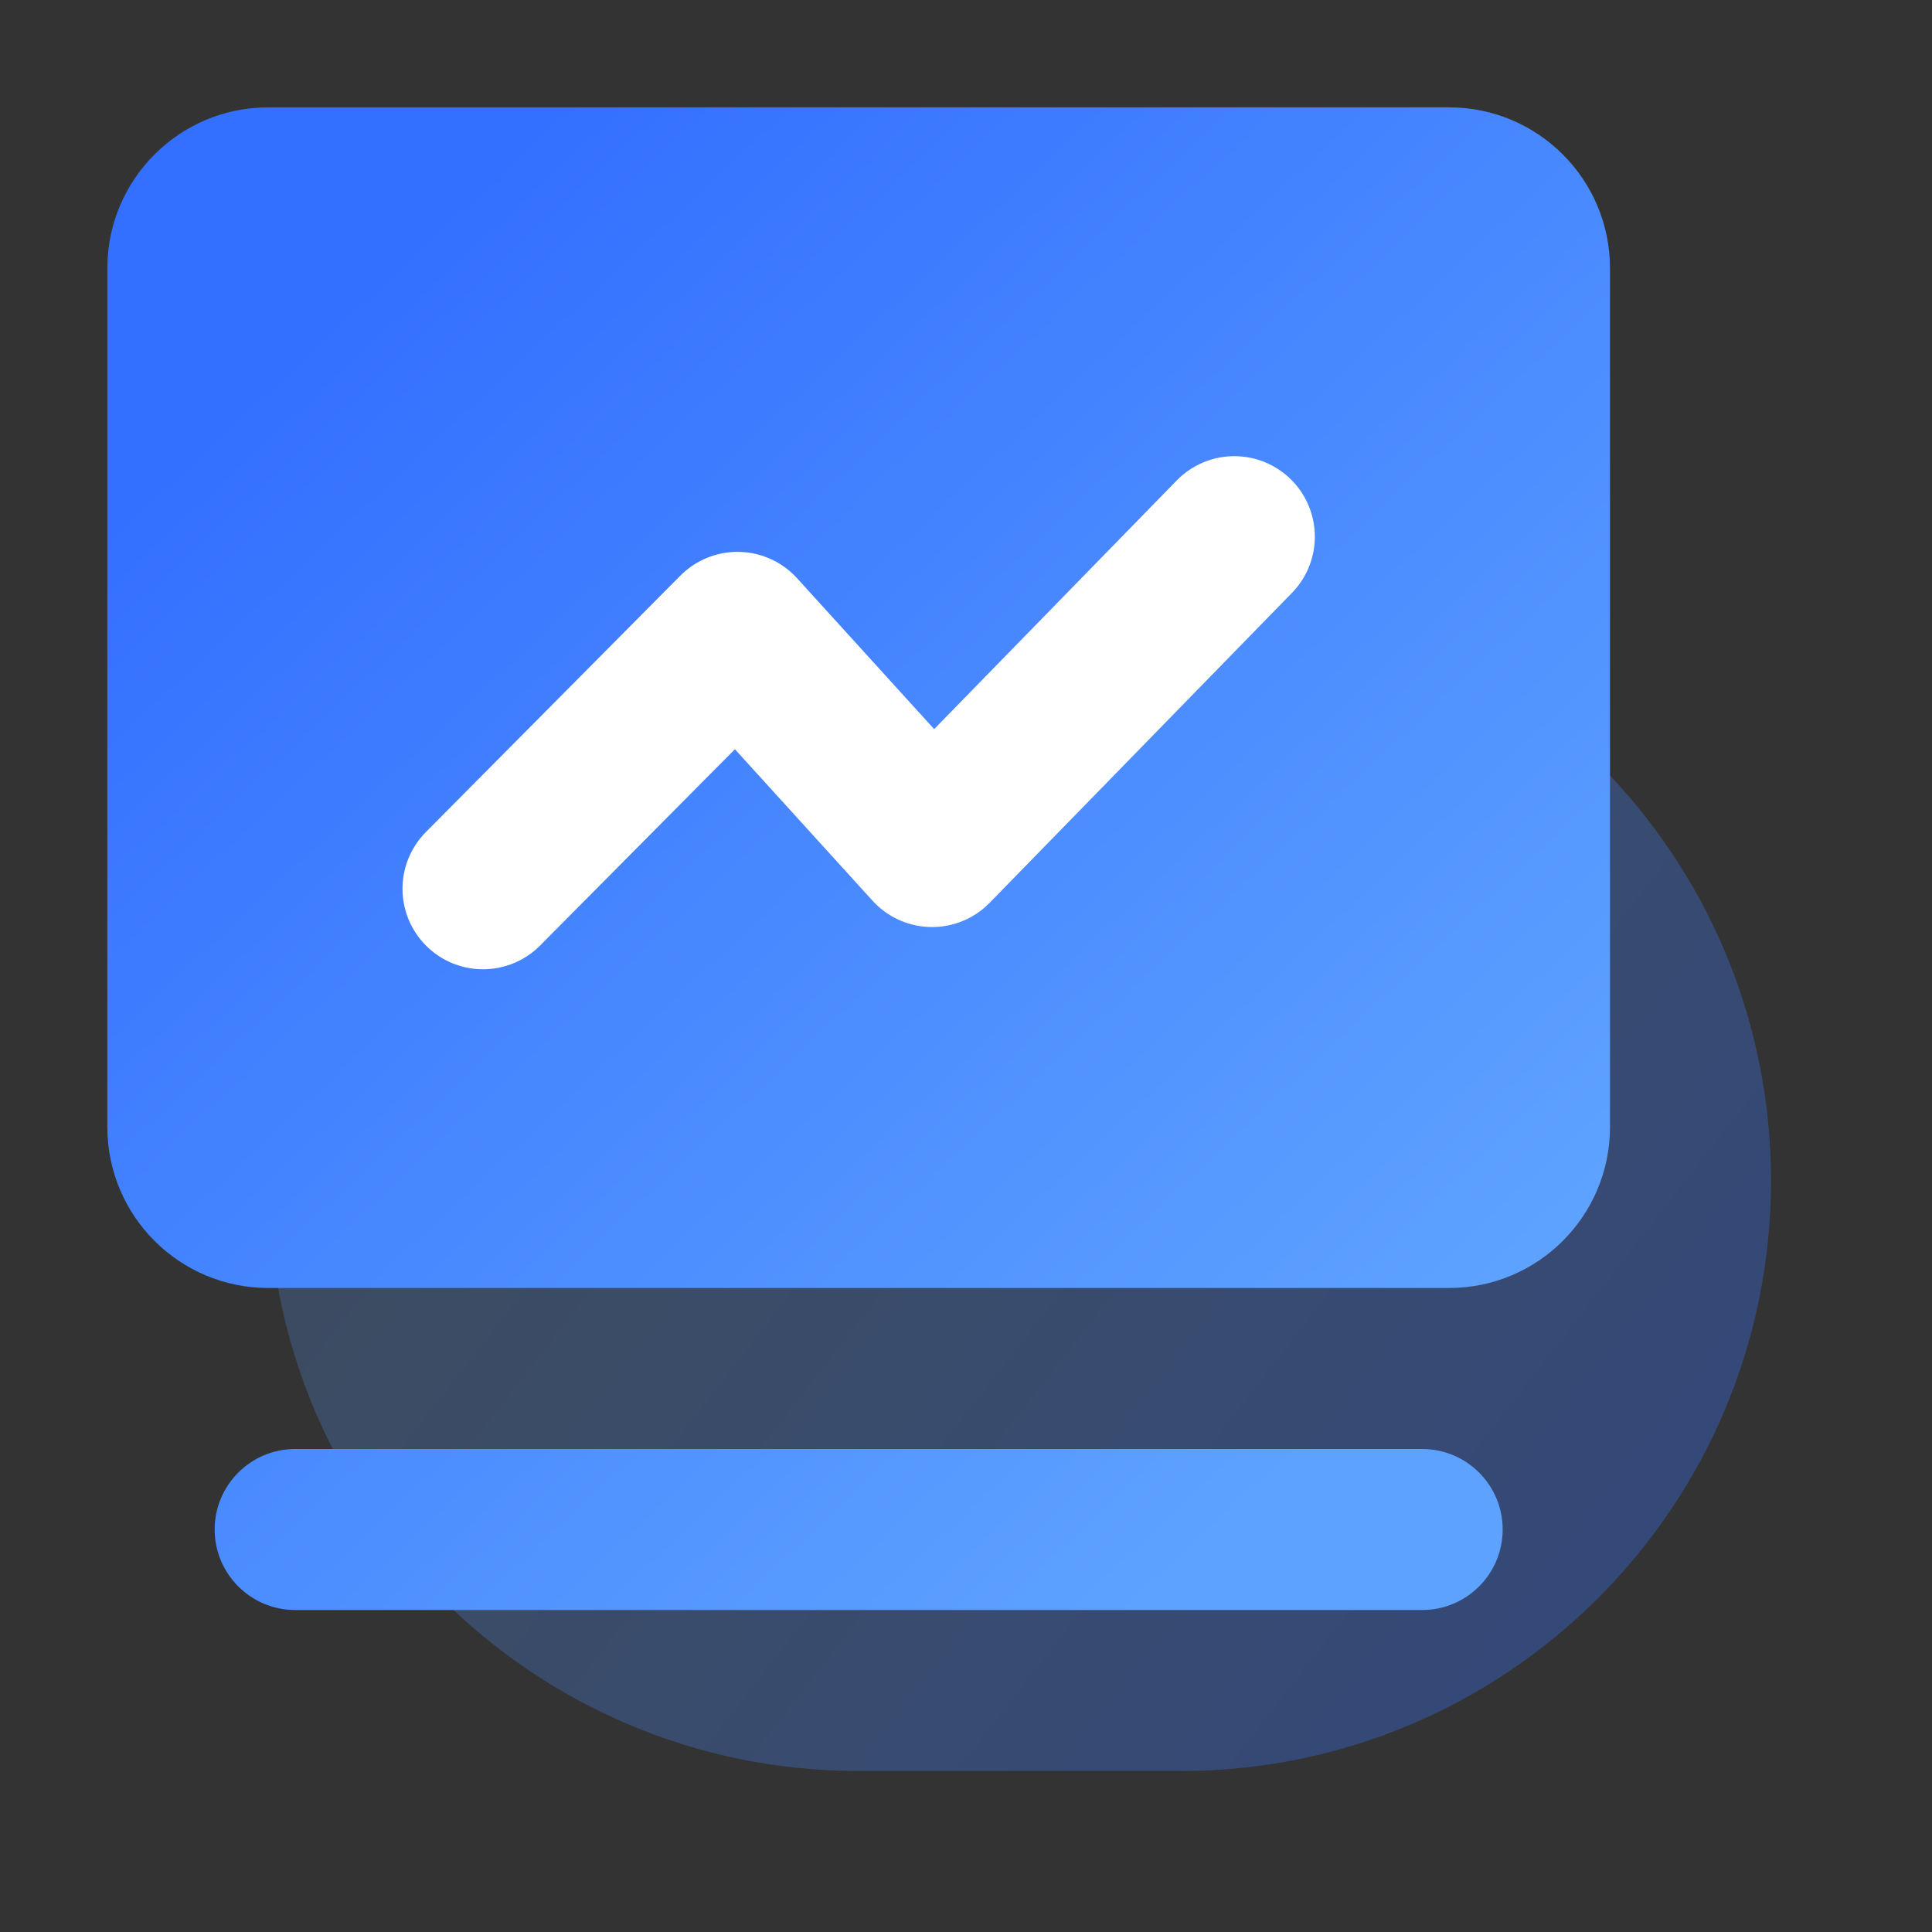 <?xml version="1.0" encoding="UTF-8"?>
<svg width="36px" height="36px" viewBox="0 0 36 36" version="1.1" xmlns="http://www.w3.org/2000/svg" xmlns:xlink="http://www.w3.org/1999/xlink">
    <rect x="0" y="0" width="36" height="36" fill="#333333" stroke="none"/>
    <title>可视化</title>
    <defs>
        <linearGradient x1="0%" y1="19.133%" x2="100%" y2="80.867%" id="linearGradient-1">
            <stop stop-color="#64A9FF" stop-opacity="0.2" offset="0%"></stop>
            <stop stop-color="#3470FF" stop-opacity="0.35" offset="100%"></stop>
        </linearGradient>
        <linearGradient x1="82.607%" y1="88.15%" x2="13.638%" y2="14.573%" id="linearGradient-2">
            <stop stop-color="#5EA2FF" offset="0%"></stop>
            <stop stop-color="#3470FF" offset="100%"></stop>
        </linearGradient>
    </defs>
    <g id="产品-数据分析" stroke="none" stroke-width="1" fill="none" fill-rule="evenodd">
        <g id="产品与服务-数据分析配图" transform="translate(-429, -41)">
            <g id="编组-34备份-9" transform="translate(0, 0.5)">
                <g id="编组-7备份" transform="translate(384, 40.5)">
                    <g id="可视化" transform="translate(45, 0)">
                        <polygon id="路径" points="0 0 36 0 36 36 0 36"></polygon>
                        <g id="编组" transform="translate(2, 2)">
                            <path d="M14,9 L20,9 C26.075,9 31,13.925 31,20 C31,26.075 26.075,31 20,31 L14,31 C7.925,31 3,26.075 3,20 C3,13.925 7.925,9 14,9 Z" id="矩形" fill="url(#linearGradient-1)"></path>
                            <path d="M24.5,25 C25.328,25 26,25.672 26,26.5 C26,27.328 25.328,28 24.5,28 L3.5,28 C2.672,28 2,27.328 2,26.5 C2,25.672 2.672,25 3.5,25 L24.5,25 Z M25,0 C26.657,-3.04359188e-16 28,1.343 28,3 L28,19 C28,20.657 26.657,22 25,22 L3,22 C1.343,22 2.02906125e-16,20.657 0,19 L0,3 C-2.02906125e-16,1.343 1.343,3.04359188e-16 3,0 L25,0 Z" id="形状结合" fill="url(#linearGradient-2)"></path>
                            <polyline id="路径-5" stroke="#FFFFFF" stroke-width="3" stroke-linecap="round" stroke-linejoin="round" points="7 14.561 11.742 9.783 15.368 13.774 21 8"></polyline>
                        </g>
                    </g>
                </g>
            </g>
        </g>
    </g>
</svg>